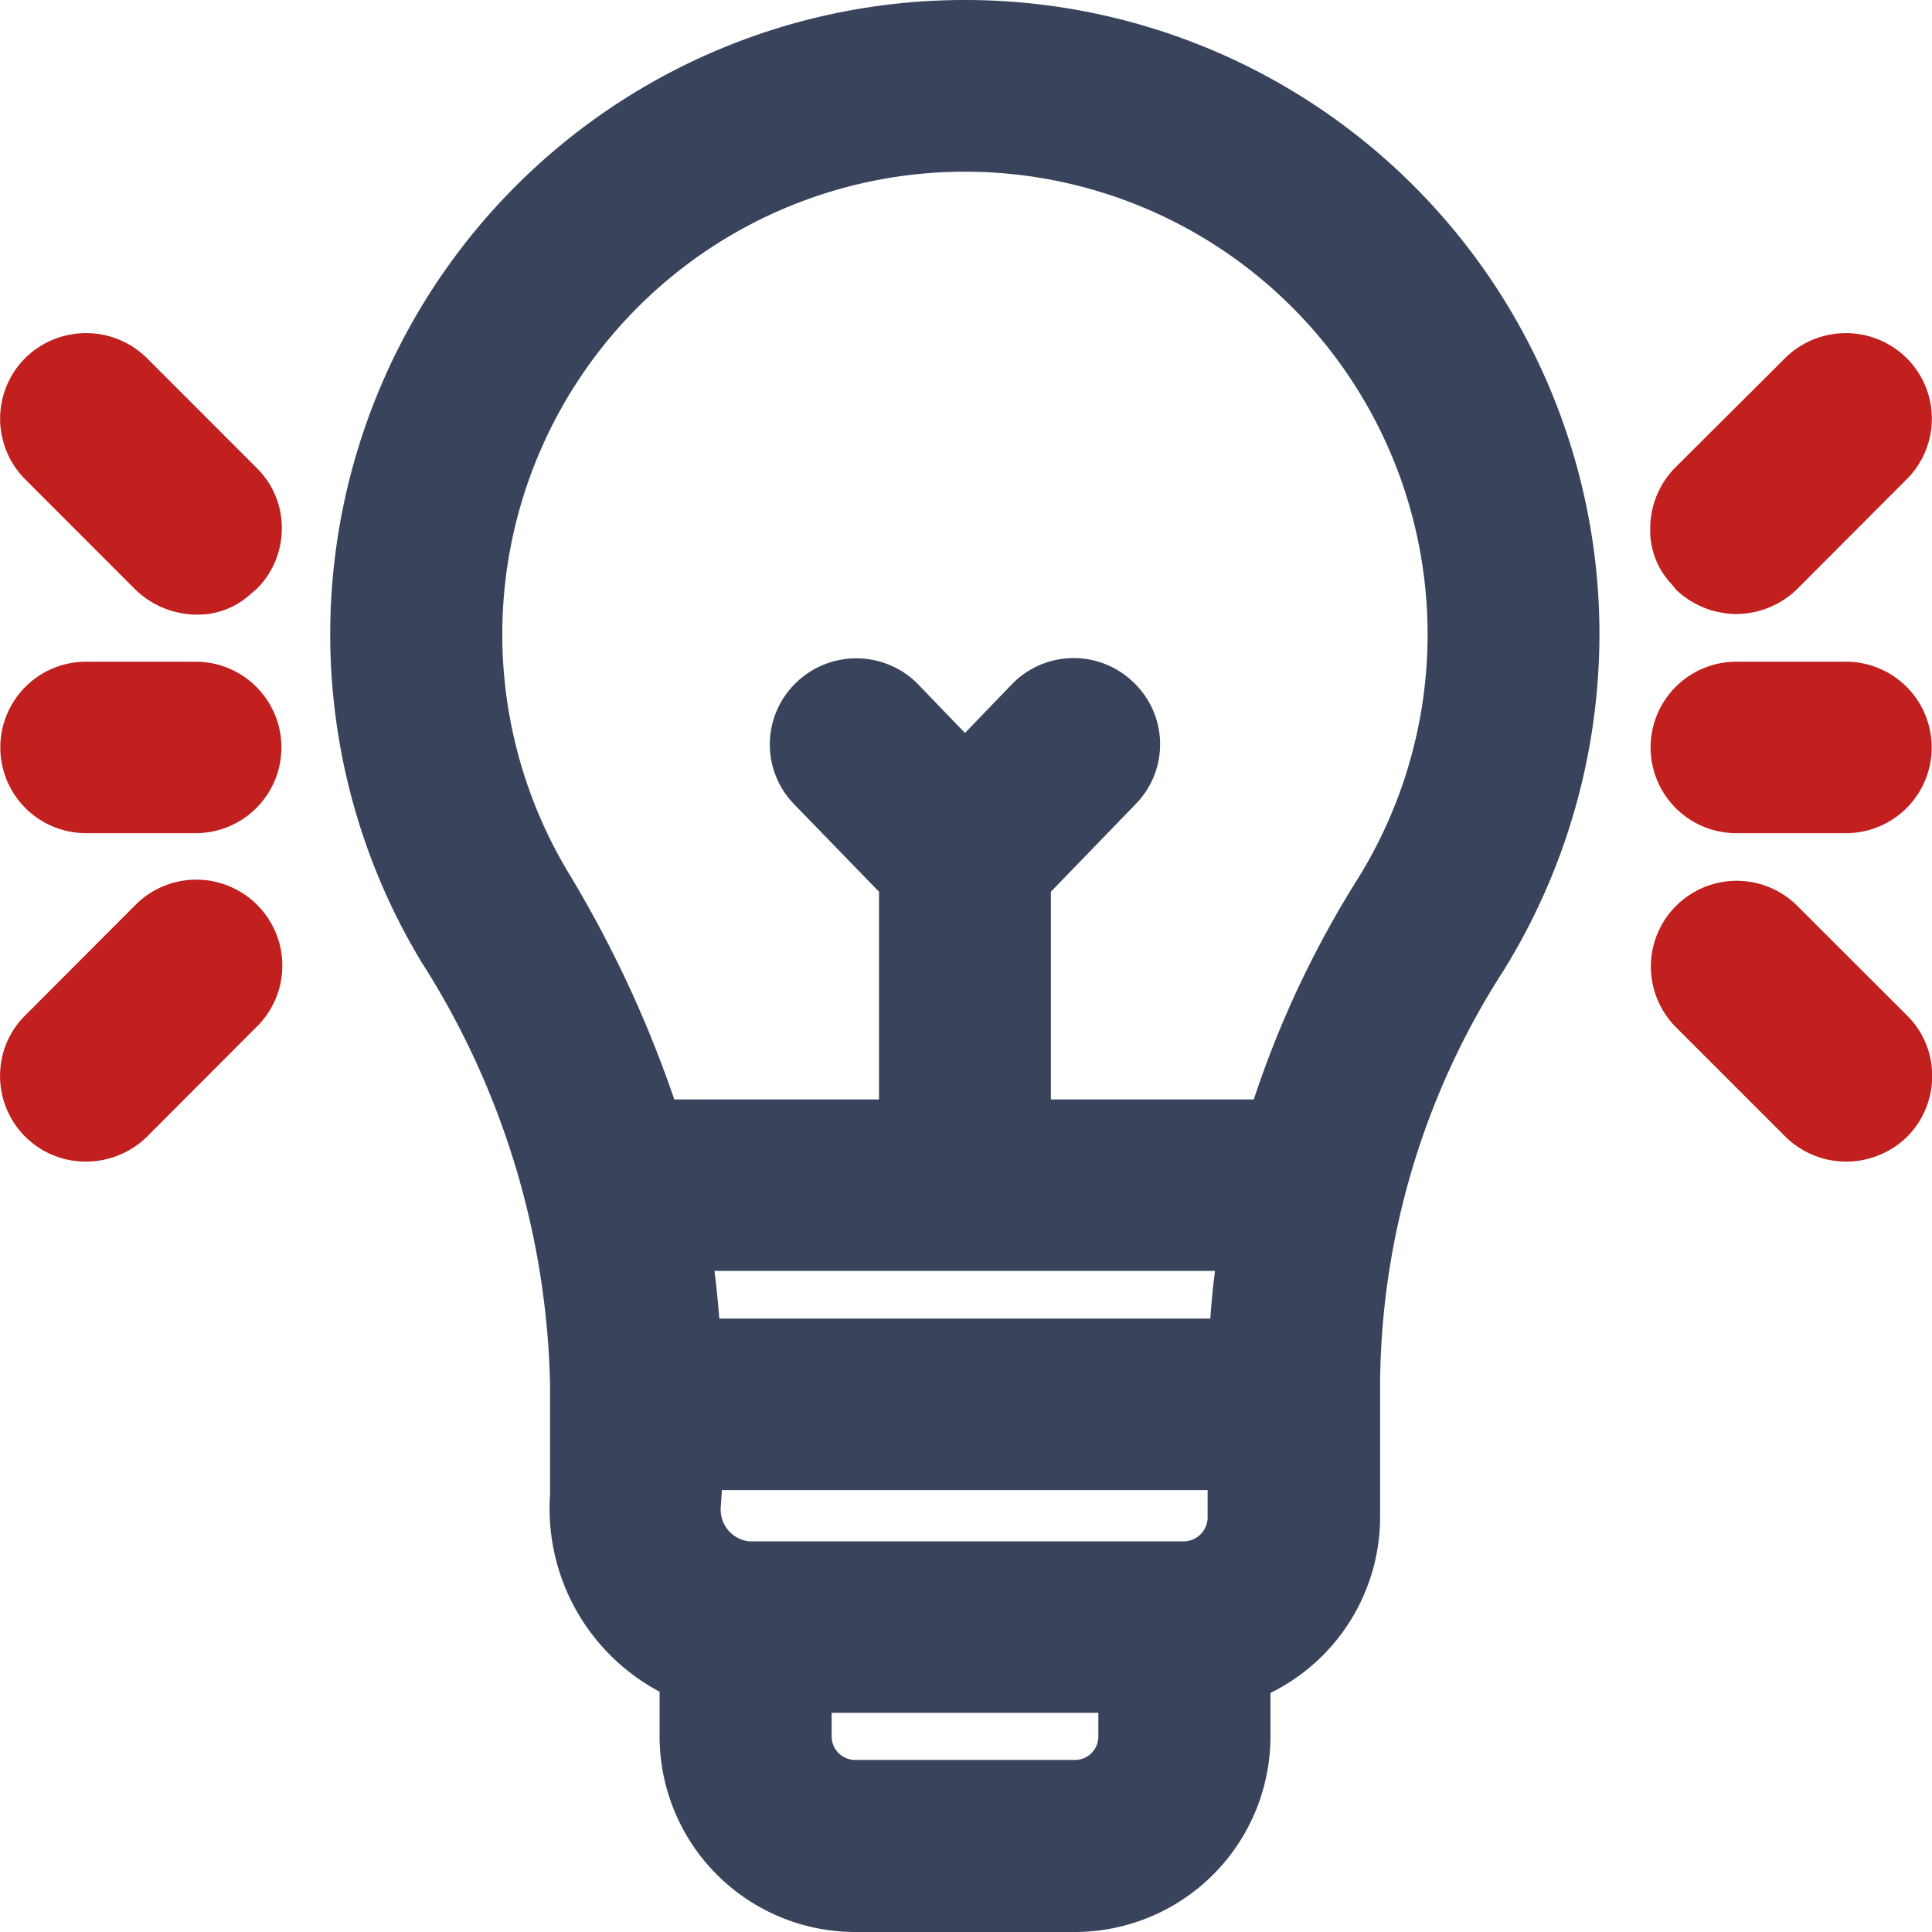 <?xml version="1.0" encoding="UTF-8"?>
<svg id="from-Idea-to-implementation" xmlns="http://www.w3.org/2000/svg" width="32" height="32" viewBox="0 0 32 32">
<defs>
    <style>
      .cls-1 {
        fill: none;
      }

      .cls-2 {
        fill: #39445c;
      }

      .cls-2, .cls-3 {
        fill-rule: evenodd;
      }

      .cls-3 {
        fill: #c1201e;
      }
    </style>
  </defs>
  <rect id="Bound" class="cls-1" width="32" height="32"/>
  <path id="Blue" class="cls-2" d="M220.8,1209h-3.633a3.242,3.242,0,0,1-3.242-3.24v-0.74a3.436,3.436,0,0,1-1.815-3.26v-1.87a13.539,13.539,0,0,0-2.138-6.97,10.506,10.506,0,0,1,9-15.92h0a10.506,10.506,0,0,1,10.52,10.5,10.6,10.6,0,0,1-1.591,5.58,12.773,12.773,0,0,0-2.042,6.8v2.26a3.25,3.25,0,0,1-1.816,2.9v0.72A3.243,3.243,0,0,1,220.8,1209Zm-4.025-3.63v0.39a0.388,0.388,0,0,0,.392.39H220.8a0.387,0.387,0,0,0,.392-0.39v-0.39h-4.417Zm-1.818-3.69-0.018.27a0.53,0.53,0,0,0,.471.58h7.2a0.4,0.4,0,0,0,.392-0.39l0-.46h-8.053Zm-0.04-2.84h8.13c0.018-.27.044-0.53,0.077-0.79h-8.29C214.866,1198.31,214.894,1198.57,214.914,1198.84Zm5.49-3.63h3.36a16.619,16.619,0,0,1,1.719-3.65h0a7.663,7.663,0,1,0-13.08-.12,19.244,19.244,0,0,1,1.762,3.77h3.391v-3.44l-1.416-1.46a1.419,1.419,0,0,1,.02-1.98,1.434,1.434,0,0,1,2.02-.02l0.8,0.83,0.79-.82a1.424,1.424,0,0,1,1.989-.03,1.415,1.415,0,0,1,.066,2.01l-1.422,1.47v3.44Z" transform="translate(-203 -1177)"/>
  <path id="Red" class="cls-3" d="M231.758,1187.17a1.457,1.457,0,0,1-.994-0.4l-0.082-.1a1.287,1.287,0,0,1-.349-0.92,1.43,1.43,0,0,1,.419-1.01l1.816-1.81a1.432,1.432,0,0,1,2.011,0,1.416,1.416,0,0,1,0,2.01l-1.816,1.82A1.452,1.452,0,0,1,231.758,1187.17Zm1.817,3.63h-1.816a1.42,1.42,0,1,1,0-2.84h1.816A1.42,1.42,0,0,1,233.575,1190.8Zm0,5.44a1.435,1.435,0,0,1-1-.41l-1.82-1.82a1.421,1.421,0,1,1,2.02-2l1.812,1.81a1.4,1.4,0,0,1,.416,1,1.424,1.424,0,0,1-.417,1.01A1.448,1.448,0,0,1,233.575,1196.24Zm-27.334-5.44h-1.816a1.42,1.42,0,1,1,0-2.84h1.816A1.42,1.42,0,1,1,206.241,1190.8Zm0.023-3.62a1.473,1.473,0,0,1-1.027-.42l-1.819-1.82a1.422,1.422,0,0,1,0-2.01,1.435,1.435,0,0,1,2.014,0l1.819,1.82a1.392,1.392,0,0,1,.417,1,1.413,1.413,0,0,1-.412,1l-0.084.07A1.291,1.291,0,0,1,206.264,1187.18Zm-1.84,9.06a1.417,1.417,0,0,1-1.423-1.42,1.4,1.4,0,0,1,.415-1l1.816-1.82a1.423,1.423,0,0,1,2.009-.03,1.421,1.421,0,0,1,.037,2.01l-1.846,1.85A1.45,1.45,0,0,1,204.424,1196.24Z" transform="translate(-203 -1177)"/>
</svg>
